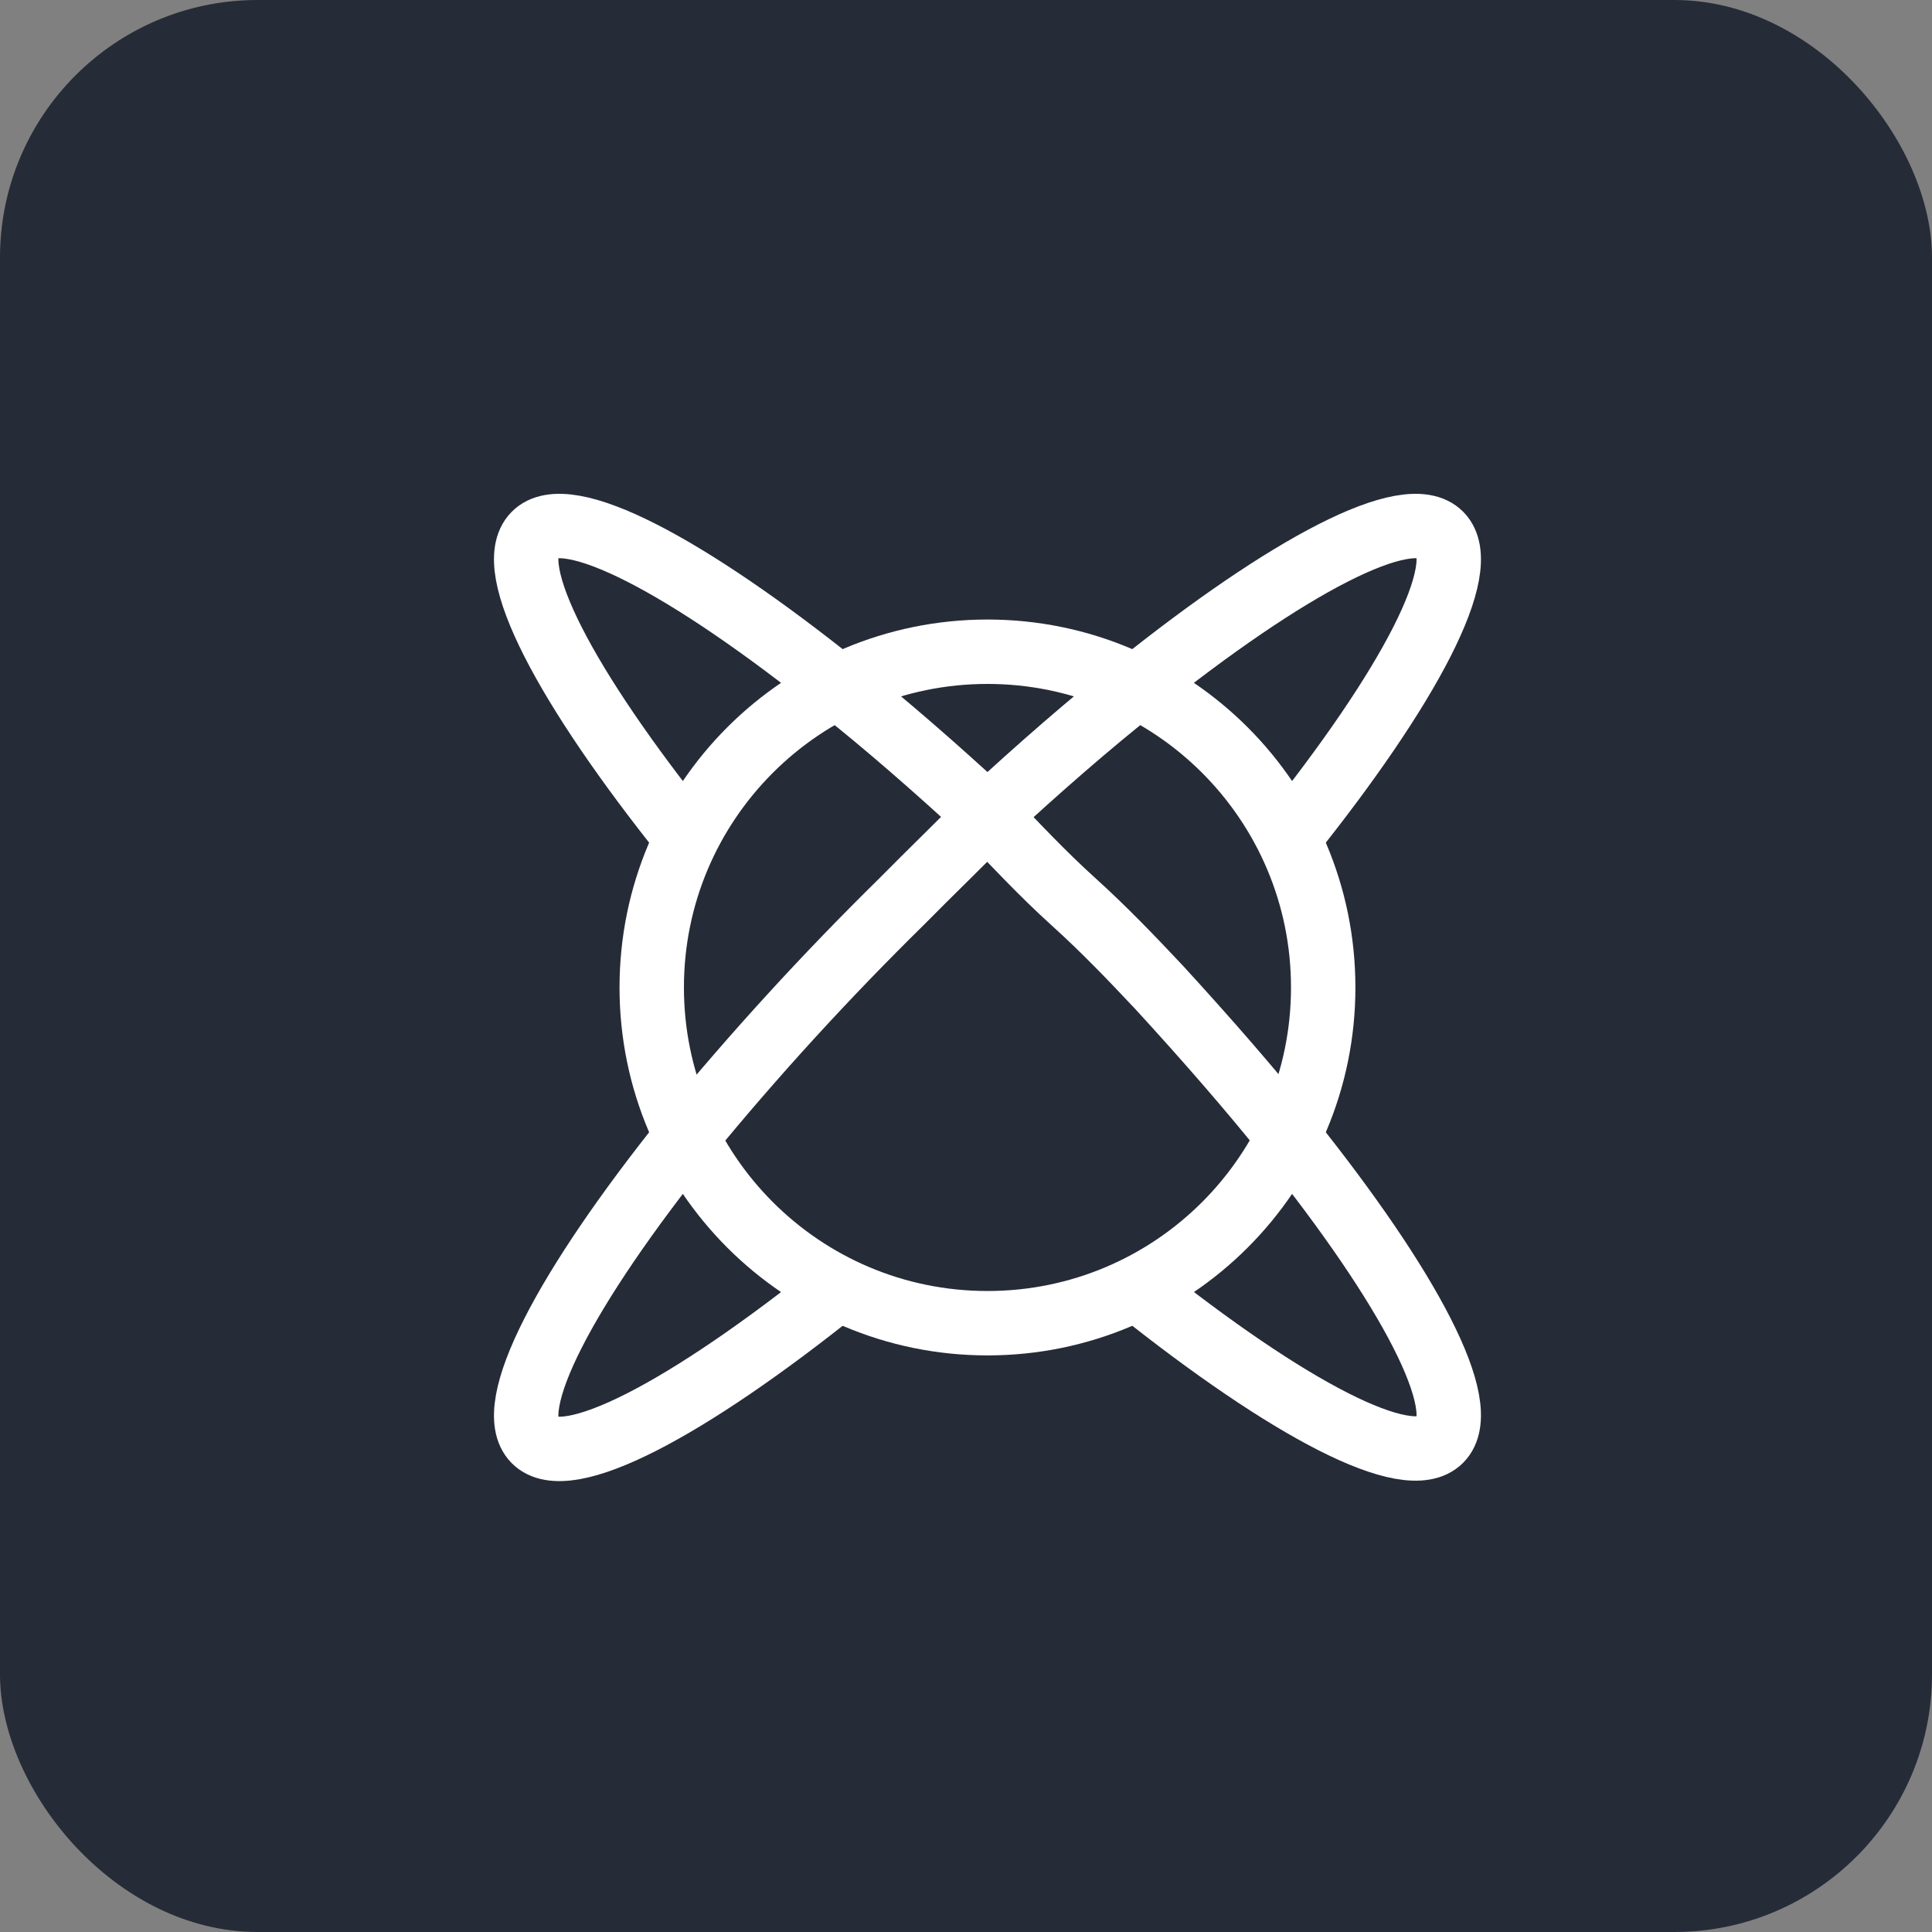 <?xml version="1.0" encoding="UTF-8"?> <svg xmlns="http://www.w3.org/2000/svg" width="45" height="45" viewBox="0 0 45 45" fill="none"><rect x="0" y="0" width="45" height="45" fill="#808080" stroke="none"/><rect width="45" height="45" rx="6" fill="#262B38"></rect><g clip-path="url(#clip0_47_1058)"><path d="M19.53 30C16 32.83 13.2 34.31 12.45 33.55C11.7 32.79 13.17 30 16 26.47C17.567 24.558 19.237 22.733 21 21C21.68 20.31 22.36 19.66 23 19C24.2 17.89 25.37 16.87 26.47 16C30 13.17 32.8 11.69 33.55 12.45C34.3 13.21 32.83 16 30 19.53" stroke="white" stroke-width="1.5" stroke-miterlimit="10"></path><path d="M26.47 30C30 32.82 32.8 34.3 33.55 33.54C34.3 32.78 32.83 30 30 26.47C29.12 25.37 28.1 24.2 27 23C26.37 22.33 25.72 21.65 25 21C24.28 20.35 23.64 19.66 23 19C21.8 17.89 20.63 16.87 19.53 16C16 13.17 13.2 11.69 12.45 12.45C11.7 13.21 13.17 16 16 19.53" stroke="white" stroke-width="1.5" stroke-miterlimit="10"></path><path d="M23 30.82C27.319 30.82 30.82 27.319 30.82 23C30.82 18.681 27.319 15.18 23 15.18C18.681 15.18 15.18 18.681 15.18 23C15.18 27.319 18.681 30.82 23 30.82Z" stroke="white" stroke-width="1.5" stroke-miterlimit="10"></path></g><defs><clipPath id="clip0_47_1058"><rect width="24" height="24" fill="white" transform="translate(11 11)"></rect></clipPath></defs></svg> 
